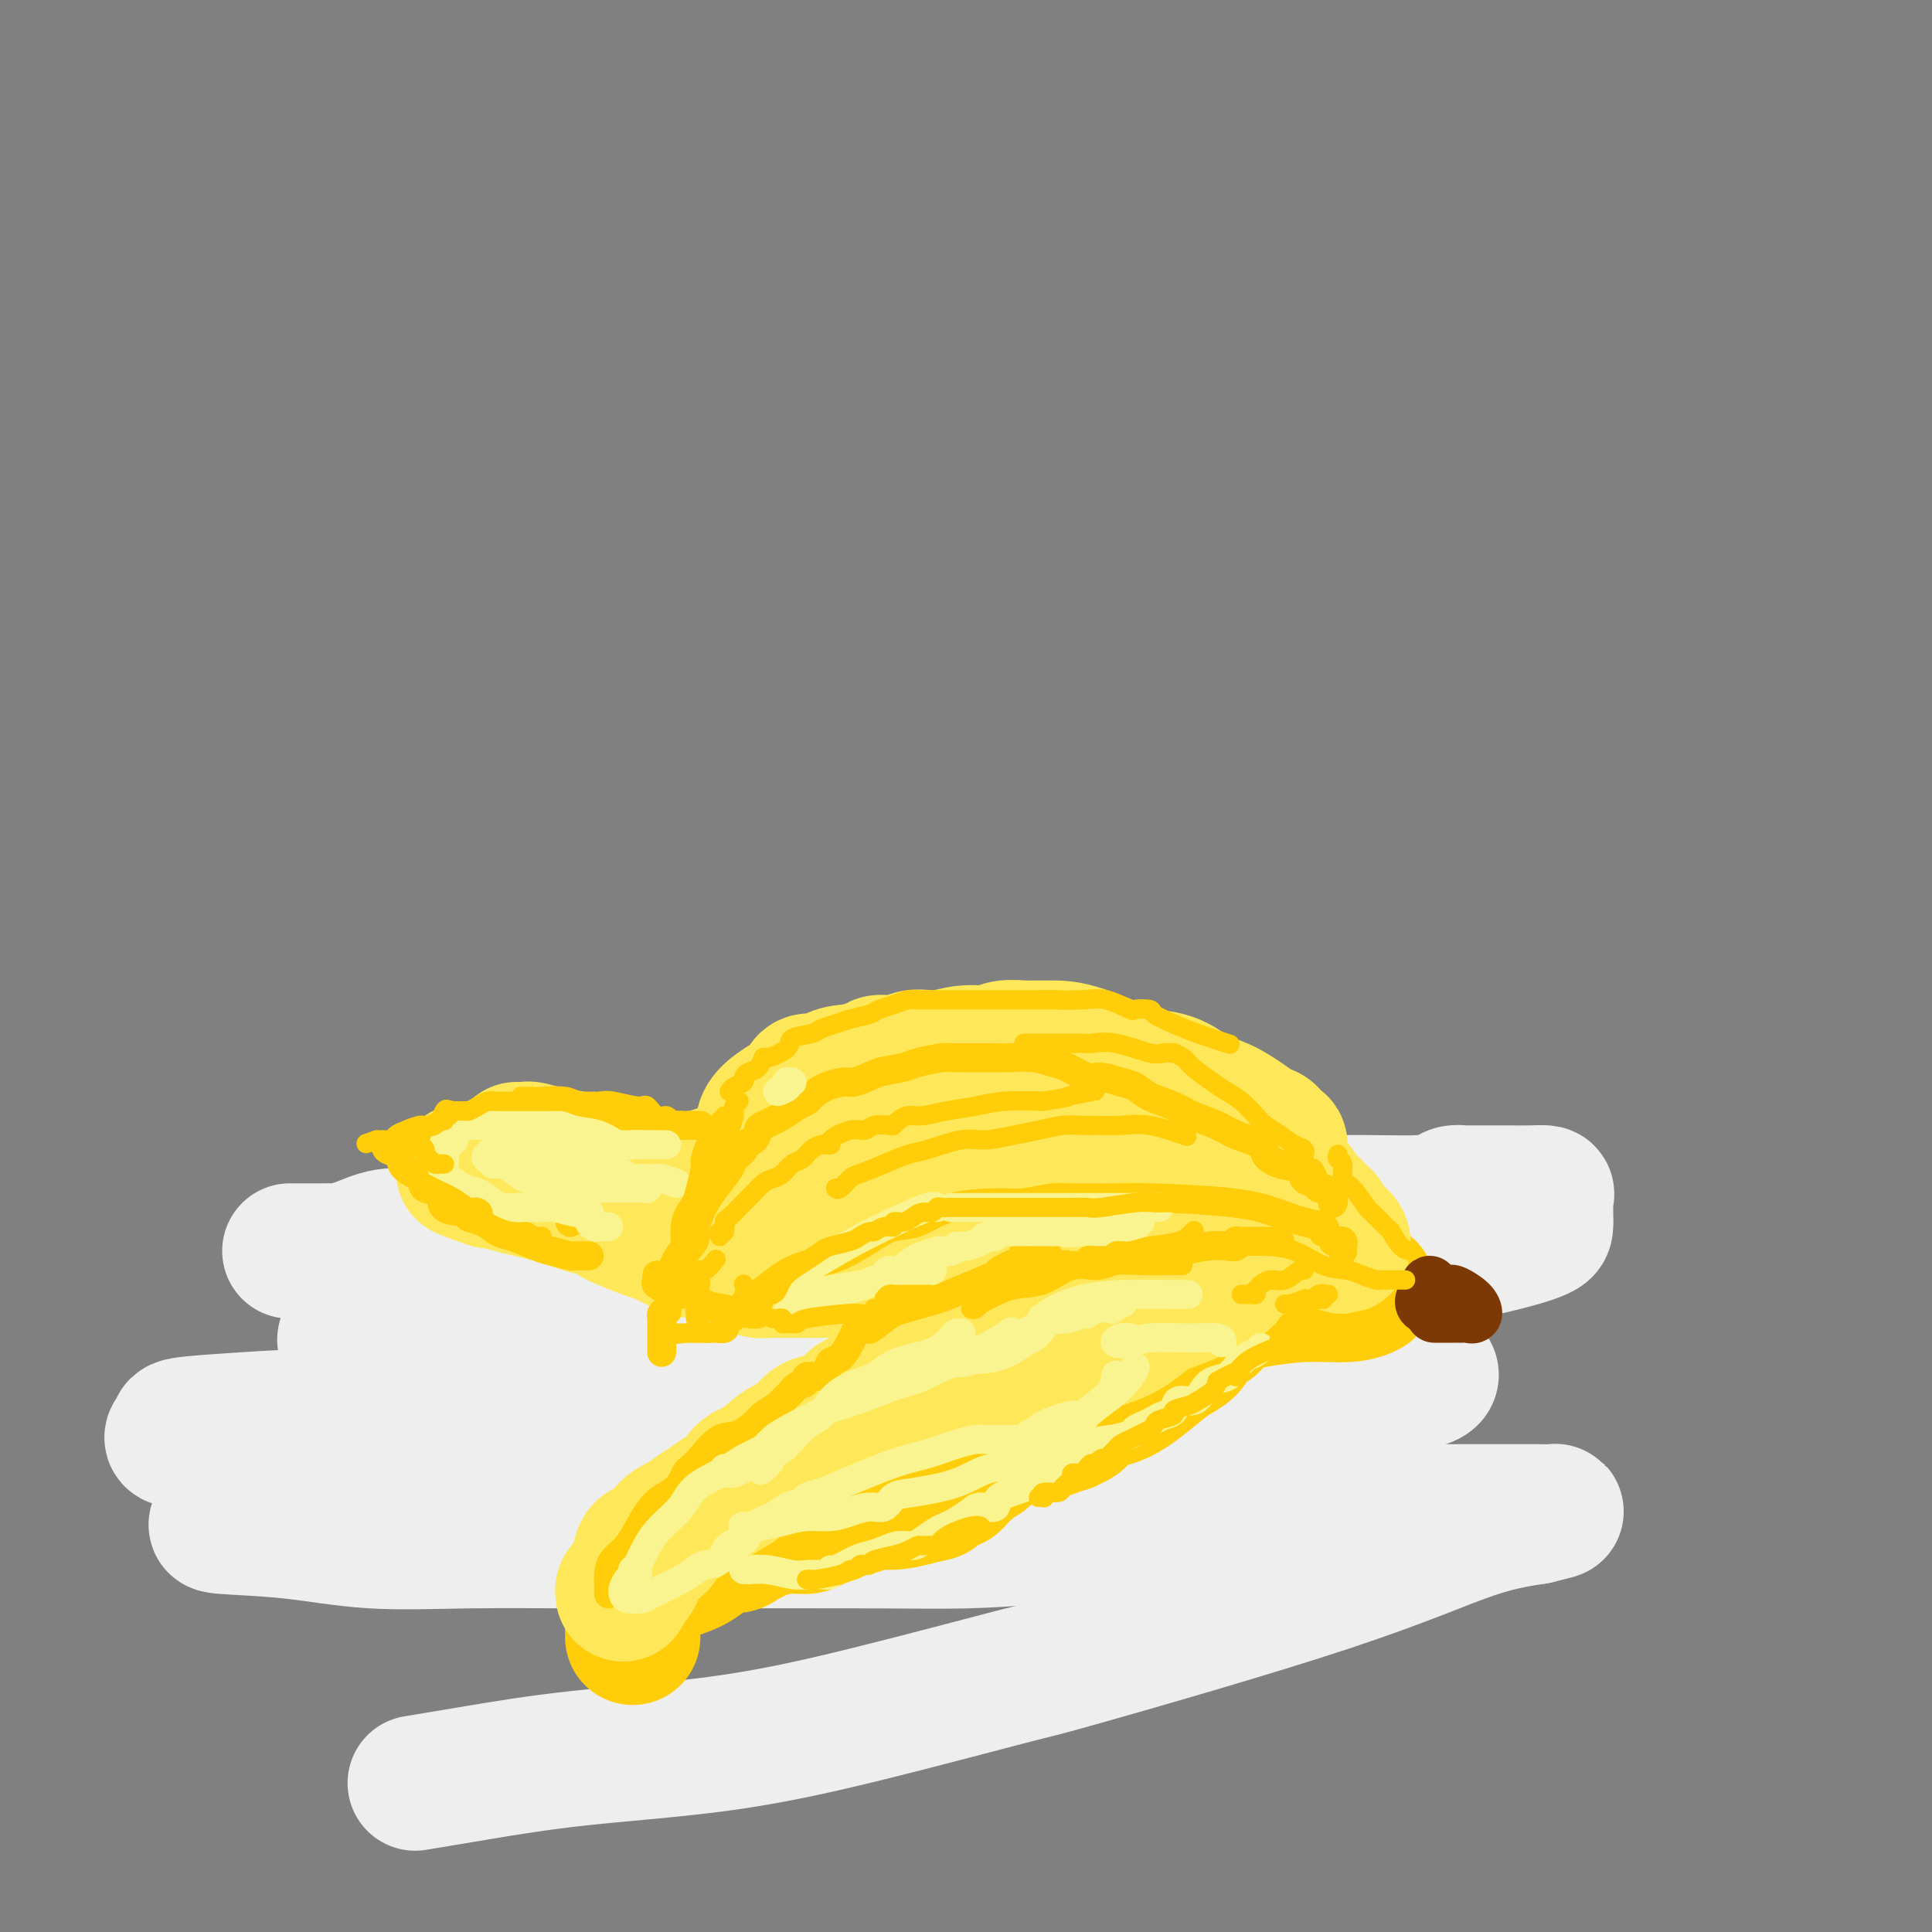 <svg viewBox='0 0 400 400' version='1.1' xmlns='http://www.w3.org/2000/svg' xmlns:xlink='http://www.w3.org/1999/xlink'><rect x="0" y="0" width="400" height="400" fill="#808080" stroke="none"/><g fill='none' stroke='rgb(238,238,238)' stroke-width='28' stroke-linecap='round' stroke-linejoin='round'><path d='M60,259c0.015,0.000 0.029,0.001 1,0c0.971,-0.001 2.898,-0.002 4,0c1.102,0.002 1.381,0.007 2,0c0.619,-0.007 1.580,-0.026 2,0c0.420,0.026 0.300,0.098 1,0c0.700,-0.098 2.222,-0.365 4,-1c1.778,-0.635 3.813,-1.638 6,-2c2.187,-0.362 4.526,-0.083 11,-1c6.474,-0.917 17.083,-3.030 25,-4c7.917,-0.970 13.143,-0.796 20,-1c6.857,-0.204 15.345,-0.787 26,-1c10.655,-0.213 23.475,-0.056 36,0c12.525,0.056 24.753,0.012 35,0c10.247,-0.012 18.513,0.007 27,0c8.487,-0.007 17.195,-0.040 23,0c5.805,0.040 8.706,0.154 11,0c2.294,-0.154 3.982,-0.577 5,-1c1.018,-0.423 1.367,-0.845 2,-1c0.633,-0.155 1.550,-0.042 2,0c0.450,0.042 0.432,0.013 2,0c1.568,-0.013 4.721,-0.011 7,0c2.279,0.011 3.682,0.030 5,0c1.318,-0.030 2.549,-0.107 3,0c0.451,0.107 0.121,0.400 0,1c-0.121,0.600 -0.033,1.508 0,2c0.033,0.492 0.009,0.569 0,1c-0.009,0.431 -0.005,1.215 0,2'/><path d='M320,253c0.006,1.280 0.020,1.482 -1,2c-1.020,0.518 -3.073,1.354 -10,3c-6.927,1.646 -18.729,4.101 -29,5c-10.271,0.899 -19.012,0.241 -30,0c-10.988,-0.241 -24.225,-0.063 -36,0c-11.775,0.063 -22.090,0.013 -31,0c-8.910,-0.013 -16.417,0.010 -23,0c-6.583,-0.010 -12.243,-0.054 -16,0c-3.757,0.054 -5.613,0.204 -8,1c-2.387,0.796 -5.306,2.238 -8,3c-2.694,0.762 -5.165,0.846 -8,1c-2.835,0.154 -6.036,0.380 -9,1c-2.964,0.620 -5.690,1.634 -10,2c-4.310,0.366 -10.202,0.084 -14,1c-3.798,0.916 -5.501,3.030 -8,4c-2.499,0.970 -5.796,0.796 -7,1c-1.204,0.204 -0.317,0.787 0,1c0.317,0.213 0.065,0.057 1,0c0.935,-0.057 3.057,-0.016 7,0c3.943,0.016 9.706,0.006 15,0c5.294,-0.006 10.120,-0.009 17,0c6.880,0.009 15.815,0.031 24,0c8.185,-0.031 15.619,-0.113 23,0c7.381,0.113 14.707,0.421 23,0c8.293,-0.421 17.551,-1.571 25,-2c7.449,-0.429 13.087,-0.137 23,0c9.913,0.137 24.100,0.119 33,0c8.900,-0.119 12.511,-0.340 16,0c3.489,0.340 6.854,1.240 9,2c2.146,0.760 3.073,1.380 4,2'/><path d='M292,280c2.267,0.588 1.435,0.058 1,0c-0.435,-0.058 -0.474,0.355 0,1c0.474,0.645 1.459,1.522 2,2c0.541,0.478 0.638,0.556 1,1c0.362,0.444 0.989,1.254 -2,2c-2.989,0.746 -9.595,1.429 -14,2c-4.405,0.571 -6.608,1.032 -24,2c-17.392,0.968 -49.972,2.444 -75,3c-25.028,0.556 -42.506,0.190 -60,0c-17.494,-0.190 -35.006,-0.206 -47,0c-11.994,0.206 -18.470,0.633 -24,1c-5.530,0.367 -10.113,0.673 -12,1c-1.887,0.327 -1.078,0.676 -1,1c0.078,0.324 -0.576,0.623 -1,1c-0.424,0.377 -0.619,0.833 0,1c0.619,0.167 2.053,0.045 4,0c1.947,-0.045 4.409,-0.012 12,0c7.591,0.012 20.311,0.002 31,0c10.689,-0.002 19.345,0.004 29,0c9.655,-0.004 20.308,-0.018 29,0c8.692,0.018 15.422,0.067 22,0c6.578,-0.067 13.003,-0.249 20,0c6.997,0.249 14.565,0.929 20,2c5.435,1.071 8.735,2.535 13,3c4.265,0.465 9.494,-0.067 13,0c3.506,0.067 5.287,0.733 6,1c0.713,0.267 0.356,0.133 0,0'/><path d='M134,304c-4.586,-0.067 -9.173,-0.134 -20,1c-10.827,1.134 -27.895,3.468 -40,5c-12.105,1.532 -19.248,2.260 -23,3c-3.752,0.740 -4.112,1.491 -5,2c-0.888,0.509 -2.302,0.778 0,1c2.302,0.222 8.320,0.399 14,1c5.680,0.601 11.020,1.625 17,2c5.980,0.375 12.598,0.101 20,0c7.402,-0.101 15.587,-0.029 23,0c7.413,0.029 14.052,0.016 25,0c10.948,-0.016 26.203,-0.035 36,0c9.797,0.035 14.136,0.125 19,0c4.864,-0.125 10.254,-0.464 15,-1c4.746,-0.536 8.848,-1.268 13,-2c4.152,-0.732 8.354,-1.464 13,-2c4.646,-0.536 9.737,-0.876 15,-1c5.263,-0.124 10.699,-0.033 17,0c6.301,0.033 13.466,0.009 19,0c5.534,-0.009 9.436,-0.002 13,0c3.564,0.002 6.790,-0.000 9,0c2.210,0.000 3.404,0.003 4,0c0.596,-0.003 0.593,-0.011 1,0c0.407,0.011 1.225,0.041 2,0c0.775,-0.041 1.507,-0.155 1,0c-0.507,0.155 -2.254,0.577 -4,1'/><path d='M318,314c-2.364,0.401 -6.776,0.903 -13,3c-6.224,2.097 -14.262,5.790 -30,11c-15.738,5.210 -39.175,11.937 -50,15c-10.825,3.063 -9.036,2.462 -15,4c-5.964,1.538 -19.680,5.214 -31,8c-11.320,2.786 -20.243,4.680 -30,6c-9.757,1.320 -20.347,2.065 -29,3c-8.653,0.935 -15.368,2.059 -21,3c-5.632,0.941 -10.181,1.697 -12,2c-1.819,0.303 -0.910,0.151 0,0'/></g>
<g fill='none' stroke='rgb(255,205,10)' stroke-width='28' stroke-linecap='round' stroke-linejoin='round'><path d='M131,339c0.002,-0.430 0.004,-0.859 0,-1c-0.004,-0.141 -0.015,0.008 0,0c0.015,-0.008 0.056,-0.173 0,-1c-0.056,-0.827 -0.208,-2.317 0,-3c0.208,-0.683 0.778,-0.560 1,-1c0.222,-0.440 0.097,-1.442 0,-2c-0.097,-0.558 -0.166,-0.670 0,-1c0.166,-0.330 0.569,-0.876 1,-1c0.431,-0.124 0.891,0.174 1,0c0.109,-0.174 -0.134,-0.820 0,-1c0.134,-0.180 0.647,0.105 1,0c0.353,-0.105 0.548,-0.600 1,-1c0.452,-0.400 1.160,-0.705 2,-1c0.840,-0.295 1.810,-0.579 3,-1c1.190,-0.421 2.599,-0.977 4,-2c1.401,-1.023 2.796,-2.511 4,-3c1.204,-0.489 2.219,0.023 3,0c0.781,-0.023 1.330,-0.580 2,-1c0.670,-0.420 1.463,-0.704 2,-1c0.537,-0.296 0.819,-0.604 2,-1c1.181,-0.396 3.261,-0.879 5,-1c1.739,-0.121 3.138,0.121 4,0c0.862,-0.121 1.189,-0.606 2,-1c0.811,-0.394 2.106,-0.698 3,-1c0.894,-0.302 1.385,-0.602 2,-1c0.615,-0.398 1.353,-0.894 2,-1c0.647,-0.106 1.204,0.178 2,0c0.796,-0.178 1.830,-0.817 3,-1c1.170,-0.183 2.477,0.091 4,0c1.523,-0.091 3.261,-0.545 5,-1'/><path d='M190,310c6.929,-1.649 3.751,-0.771 3,-1c-0.751,-0.229 0.926,-1.563 2,-2c1.074,-0.437 1.546,0.024 2,0c0.454,-0.024 0.890,-0.531 1,-1c0.110,-0.469 -0.104,-0.898 0,-1c0.104,-0.102 0.528,0.125 1,0c0.472,-0.125 0.993,-0.600 1,-1c0.007,-0.400 -0.499,-0.724 0,-1c0.499,-0.276 2.003,-0.504 3,-1c0.997,-0.496 1.486,-1.261 2,-2c0.514,-0.739 1.051,-1.452 2,-2c0.949,-0.548 2.309,-0.931 3,-1c0.691,-0.069 0.713,0.178 1,0c0.287,-0.178 0.837,-0.780 1,-1c0.163,-0.220 -0.062,-0.059 0,0c0.062,0.059 0.412,0.016 1,0c0.588,-0.016 1.415,-0.004 2,0c0.585,0.004 0.927,0.001 1,0c0.073,-0.001 -0.125,-0.000 0,0c0.125,0.000 0.572,0.000 1,0c0.428,-0.000 0.837,-0.000 1,0c0.163,0.000 0.082,0.000 0,0'/><path d='M221,295c-0.171,-0.507 -0.342,-1.014 0,-1c0.342,0.014 1.196,0.548 2,0c0.804,-0.548 1.557,-2.177 3,-3c1.443,-0.823 3.576,-0.839 6,-2c2.424,-1.161 5.138,-3.467 7,-5c1.862,-1.533 2.870,-2.294 4,-3c1.130,-0.706 2.382,-1.359 3,-2c0.618,-0.641 0.603,-1.271 1,-2c0.397,-0.729 1.207,-1.557 2,-2c0.793,-0.443 1.569,-0.500 2,-1c0.431,-0.500 0.516,-1.445 1,-2c0.484,-0.555 1.368,-0.722 2,-1c0.632,-0.278 1.014,-0.667 2,-1c0.986,-0.333 2.576,-0.611 5,-1c2.424,-0.389 5.681,-0.888 9,-1c3.319,-0.112 6.701,0.162 9,0c2.299,-0.162 3.514,-0.761 4,-1c0.486,-0.239 0.243,-0.120 0,0'/><path d='M275,265c-0.158,-0.309 -0.317,-0.619 -1,-1c-0.683,-0.381 -1.891,-0.834 -3,-1c-1.109,-0.166 -2.118,-0.044 -3,0c-0.882,0.044 -1.637,0.012 -3,0c-1.363,-0.012 -3.335,-0.003 -4,0c-0.665,0.003 -0.024,0.001 0,0c0.024,-0.001 -0.570,-0.000 -1,0c-0.430,0.000 -0.695,0.000 -1,0c-0.305,-0.000 -0.649,-0.000 -1,0c-0.351,0.000 -0.710,0.000 -1,0c-0.290,-0.000 -0.512,-0.000 -1,0c-0.488,0.000 -1.244,0.000 -2,0c-0.756,-0.000 -1.513,-0.000 -2,0c-0.487,0.000 -0.705,0.000 -1,0c-0.295,-0.000 -0.667,-0.000 -1,0c-0.333,0.000 -0.628,0.000 -1,0c-0.372,-0.000 -0.821,-0.000 -1,0c-0.179,0.000 -0.090,0.000 0,0'/></g>
<g fill='none' stroke='rgb(254,232,89)' stroke-width='28' stroke-linecap='round' stroke-linejoin='round'><path d='M129,330c-0.055,-0.369 -0.110,-0.737 0,-1c0.110,-0.263 0.385,-0.420 1,-1c0.615,-0.580 1.571,-1.583 2,-3c0.429,-1.417 0.330,-3.247 1,-4c0.670,-0.753 2.108,-0.428 3,-1c0.892,-0.572 1.238,-2.040 2,-3c0.762,-0.960 1.939,-1.412 3,-2c1.061,-0.588 2.007,-1.312 3,-2c0.993,-0.688 2.032,-1.340 3,-2c0.968,-0.660 1.864,-1.326 3,-2c1.136,-0.674 2.513,-1.354 3,-2c0.487,-0.646 0.084,-1.256 1,-2c0.916,-0.744 3.149,-1.621 4,-2c0.851,-0.379 0.318,-0.259 1,-1c0.682,-0.741 2.577,-2.344 4,-3c1.423,-0.656 2.374,-0.364 3,-1c0.626,-0.636 0.928,-2.199 2,-3c1.072,-0.801 2.915,-0.841 4,-1c1.085,-0.159 1.413,-0.438 2,-1c0.587,-0.562 1.433,-1.407 2,-2c0.567,-0.593 0.854,-0.932 1,-1c0.146,-0.068 0.152,0.137 1,0c0.848,-0.137 2.539,-0.617 4,-1c1.461,-0.383 2.690,-0.670 4,-1c1.310,-0.330 2.699,-0.704 4,-1c1.301,-0.296 2.515,-0.513 4,-1c1.485,-0.487 3.243,-1.243 5,-2'/><path d='M199,284c5.638,-1.597 4.234,-0.088 4,0c-0.234,0.088 0.704,-1.244 2,-2c1.296,-0.756 2.951,-0.937 4,-1c1.049,-0.063 1.491,-0.007 2,0c0.509,0.007 1.084,-0.036 2,0c0.916,0.036 2.174,0.150 3,0c0.826,-0.150 1.221,-0.564 2,-1c0.779,-0.436 1.944,-0.892 3,-1c1.056,-0.108 2.004,0.133 3,0c0.996,-0.133 2.040,-0.641 3,-1c0.960,-0.359 1.836,-0.570 3,-1c1.164,-0.430 2.618,-1.079 4,-2c1.382,-0.921 2.694,-2.114 4,-3c1.306,-0.886 2.608,-1.464 4,-2c1.392,-0.536 2.875,-1.029 5,-2c2.125,-0.971 4.893,-2.420 6,-3c1.107,-0.580 0.554,-0.290 0,0'/><path d='M261,259c-0.336,-0.002 -0.673,-0.004 -1,0c-0.327,0.004 -0.645,0.015 -1,0c-0.355,-0.015 -0.748,-0.057 -1,0c-0.252,0.057 -0.364,0.211 -1,0c-0.636,-0.211 -1.795,-0.789 -3,-1c-1.205,-0.211 -2.454,-0.056 -5,0c-2.546,0.056 -6.388,0.014 -8,0c-1.612,-0.014 -0.995,0.000 -1,0c-0.005,-0.000 -0.632,-0.014 -1,0c-0.368,0.014 -0.476,0.056 -1,0c-0.524,-0.056 -1.463,-0.211 -2,0c-0.537,0.211 -0.672,0.789 -1,1c-0.328,0.211 -0.847,0.057 -1,1c-0.153,0.943 0.062,2.985 0,4c-0.062,1.015 -0.401,1.004 0,1c0.401,-0.004 1.543,-0.001 2,0c0.457,0.001 0.228,0.001 0,0'/><path d='M234,257c0.000,0.000 0.100,0.100 0.1,0.1'/><path d='M246,255c-0.334,0.000 -0.669,0.000 -1,0c-0.331,-0.000 -0.659,-0.000 -1,0c-0.341,0.000 -0.694,0.000 -1,0c-0.306,-0.000 -0.564,-0.000 -1,0c-0.436,0.000 -1.048,0.000 -2,0c-0.952,-0.000 -2.243,-0.001 -4,0c-1.757,0.001 -3.979,0.004 -5,0c-1.021,-0.004 -0.839,-0.016 -1,0c-0.161,0.016 -0.663,0.061 -1,0c-0.337,-0.061 -0.507,-0.226 -1,0c-0.493,0.226 -1.308,0.845 -2,1c-0.692,0.155 -1.260,-0.155 -2,0c-0.740,0.155 -1.651,0.773 -3,1c-1.349,0.227 -3.135,0.061 -4,0c-0.865,-0.061 -0.807,-0.018 -1,0c-0.193,0.018 -0.636,0.012 -1,0c-0.364,-0.012 -0.649,-0.031 -1,0c-0.351,0.031 -0.767,0.112 -1,0c-0.233,-0.112 -0.283,-0.418 -2,0c-1.717,0.418 -5.099,1.561 -7,2c-1.901,0.439 -2.319,0.173 -3,0c-0.681,-0.173 -1.626,-0.252 -3,0c-1.374,0.252 -3.178,0.837 -4,1c-0.822,0.163 -0.664,-0.096 -1,0c-0.336,0.096 -1.168,0.548 -2,1'/><path d='M191,261c-8.522,0.863 -2.328,0.021 -1,0c1.328,-0.021 -2.211,0.779 -4,1c-1.789,0.221 -1.828,-0.137 -3,0c-1.172,0.137 -3.478,0.769 -5,1c-1.522,0.231 -2.259,0.062 -3,0c-0.741,-0.062 -1.486,-0.017 -2,0c-0.514,0.017 -0.798,0.005 -1,0c-0.202,-0.005 -0.323,-0.001 -1,0c-0.677,0.001 -1.910,0.001 -3,0c-1.090,-0.001 -2.037,-0.003 -3,0c-0.963,0.003 -1.942,0.012 -3,0c-1.058,-0.012 -2.193,-0.044 -3,0c-0.807,0.044 -1.285,0.166 -2,0c-0.715,-0.166 -1.668,-0.618 -3,-1c-1.332,-0.382 -3.044,-0.693 -4,-1c-0.956,-0.307 -1.155,-0.611 -2,-1c-0.845,-0.389 -2.334,-0.863 -3,-1c-0.666,-0.137 -0.507,0.062 -1,0c-0.493,-0.062 -1.638,-0.384 -3,-1c-1.362,-0.616 -2.941,-1.527 -4,-2c-1.059,-0.473 -1.597,-0.509 -3,-1c-1.403,-0.491 -3.672,-1.436 -5,-2c-1.328,-0.564 -1.717,-0.745 -2,-1c-0.283,-0.255 -0.461,-0.582 -1,-1c-0.539,-0.418 -1.440,-0.927 -2,-1c-0.560,-0.073 -0.779,0.290 -2,0c-1.221,-0.290 -3.444,-1.232 -6,-2c-2.556,-0.768 -5.445,-1.362 -8,-2c-2.555,-0.638 -4.778,-1.319 -7,-2'/><path d='M101,244c-9.244,-2.956 -3.356,-0.844 -1,0c2.356,0.844 1.178,0.422 0,0'/><path d='M107,238c0.315,-0.007 0.631,-0.014 1,0c0.369,0.014 0.792,0.049 1,0c0.208,-0.049 0.202,-0.183 1,0c0.798,0.183 2.402,0.684 4,1c1.598,0.316 3.191,0.449 5,1c1.809,0.551 3.836,1.521 6,2c2.164,0.479 4.467,0.468 6,1c1.533,0.532 2.297,1.608 3,2c0.703,0.392 1.344,0.101 2,0c0.656,-0.101 1.328,-0.013 2,0c0.672,0.013 1.345,-0.048 2,0c0.655,0.048 1.292,0.205 2,0c0.708,-0.205 1.486,-0.773 2,-1c0.514,-0.227 0.764,-0.113 1,0c0.236,0.113 0.457,0.227 1,0c0.543,-0.227 1.408,-0.793 2,-1c0.592,-0.207 0.910,-0.056 2,0c1.090,0.056 2.951,0.015 4,0c1.049,-0.015 1.286,-0.005 2,0c0.714,0.005 1.904,0.004 3,0c1.096,-0.004 2.098,-0.011 3,0c0.902,0.011 1.704,0.042 3,0c1.296,-0.042 3.084,-0.155 5,0c1.916,0.155 3.958,0.577 6,1'/><path d='M176,244c7.315,0.013 4.604,0.545 4,1c-0.604,0.455 0.900,0.834 2,1c1.100,0.166 1.797,0.118 3,0c1.203,-0.118 2.911,-0.305 5,0c2.089,0.305 4.557,1.101 8,2c3.443,0.899 7.861,1.901 12,3c4.139,1.099 7.999,2.296 11,3c3.001,0.704 5.143,0.915 6,1c0.857,0.085 0.428,0.042 0,0'/><path d='M252,254c0.001,-0.219 0.002,-0.439 0,-1c-0.002,-0.561 -0.008,-1.464 0,-2c0.008,-0.536 0.029,-0.706 0,-1c-0.029,-0.294 -0.106,-0.711 0,-1c0.106,-0.289 0.397,-0.449 0,-1c-0.397,-0.551 -1.482,-1.495 -2,-2c-0.518,-0.505 -0.471,-0.573 -1,-1c-0.529,-0.427 -1.636,-1.214 -2,-2c-0.364,-0.786 0.013,-1.570 0,-2c-0.013,-0.430 -0.416,-0.504 -1,-1c-0.584,-0.496 -1.348,-1.414 -2,-2c-0.652,-0.586 -1.190,-0.841 -2,-1c-0.810,-0.159 -1.892,-0.224 -3,-1c-1.108,-0.776 -2.244,-2.263 -3,-3c-0.756,-0.737 -1.134,-0.722 -2,-1c-0.866,-0.278 -2.222,-0.848 -3,-1c-0.778,-0.152 -0.979,0.113 -1,0c-0.021,-0.113 0.137,-0.604 0,-1c-0.137,-0.396 -0.568,-0.698 -1,-1'/><path d='M229,229c-3.025,-1.972 -2.089,-1.403 -2,-1c0.089,0.403 -0.671,0.641 -2,0c-1.329,-0.641 -3.229,-2.162 -4,-3c-0.771,-0.838 -0.413,-0.995 -1,-1c-0.587,-0.005 -2.118,0.142 -3,0c-0.882,-0.142 -1.116,-0.574 -2,-1c-0.884,-0.426 -2.417,-0.846 -4,-1c-1.583,-0.154 -3.214,-0.041 -5,0c-1.786,0.041 -3.725,0.011 -6,0c-2.275,-0.011 -4.886,-0.003 -7,0c-2.114,0.003 -3.733,0.001 -5,0c-1.267,-0.001 -2.184,-0.001 -3,0c-0.816,0.001 -1.532,0.003 -2,0c-0.468,-0.003 -0.688,-0.011 -1,0c-0.312,0.011 -0.716,0.042 -2,0c-1.284,-0.042 -3.447,-0.156 -5,0c-1.553,0.156 -2.495,0.584 -3,1c-0.505,0.416 -0.574,0.820 -1,1c-0.426,0.180 -1.210,0.134 -2,0c-0.790,-0.134 -1.585,-0.357 -2,0c-0.415,0.357 -0.451,1.295 -1,2c-0.549,0.705 -1.611,1.175 -3,2c-1.389,0.825 -3.104,2.003 -4,3c-0.896,0.997 -0.972,1.814 -1,2c-0.028,0.186 -0.008,-0.258 0,0c0.008,0.258 0.002,1.216 0,2c-0.002,0.784 -0.001,1.392 0,2'/><path d='M158,237c-0.547,1.898 -1.414,3.644 -2,5c-0.586,1.356 -0.890,2.323 -1,3c-0.110,0.677 -0.026,1.063 0,1c0.026,-0.063 -0.007,-0.577 0,-1c0.007,-0.423 0.055,-0.757 0,-1c-0.055,-0.243 -0.213,-0.396 0,-1c0.213,-0.604 0.796,-1.660 1,-2c0.204,-0.340 0.031,0.035 0,0c-0.031,-0.035 0.082,-0.479 0,-1c-0.082,-0.521 -0.360,-1.119 0,-2c0.360,-0.881 1.356,-2.046 2,-3c0.644,-0.954 0.934,-1.698 1,-2c0.066,-0.302 -0.093,-0.164 0,0c0.093,0.164 0.439,0.353 1,0c0.561,-0.353 1.336,-1.249 2,-2c0.664,-0.751 1.217,-1.356 2,-2c0.783,-0.644 1.795,-1.327 3,-2c1.205,-0.673 2.602,-1.337 4,-2'/><path d='M171,225c2.204,-1.803 1.214,-1.310 1,-1c-0.214,0.310 0.348,0.438 1,0c0.652,-0.438 1.395,-1.442 3,-2c1.605,-0.558 4.071,-0.672 5,-1c0.929,-0.328 0.319,-0.871 1,-1c0.681,-0.129 2.652,0.158 4,0c1.348,-0.158 2.073,-0.759 3,-1c0.927,-0.241 2.056,-0.121 3,0c0.944,0.121 1.703,0.243 3,0c1.297,-0.243 3.131,-0.850 5,-1c1.869,-0.150 3.774,0.156 5,0c1.226,-0.156 1.772,-0.774 3,-1c1.228,-0.226 3.137,-0.061 4,0c0.863,0.061 0.679,0.016 1,0c0.321,-0.016 1.147,-0.005 2,0c0.853,0.005 1.732,0.002 3,0c1.268,-0.002 2.925,-0.005 6,1c3.075,1.005 7.567,3.017 10,4c2.433,0.983 2.808,0.938 4,1c1.192,0.062 3.201,0.230 5,1c1.799,0.770 3.389,2.141 5,3c1.611,0.859 3.243,1.205 5,2c1.757,0.795 3.638,2.038 5,3c1.362,0.962 2.206,1.644 3,2c0.794,0.356 1.538,0.387 2,1c0.462,0.613 0.642,1.810 1,2c0.358,0.190 0.894,-0.626 1,0c0.106,0.626 -0.219,2.694 0,4c0.219,1.306 0.982,1.852 2,3c1.018,1.148 2.291,2.900 3,4c0.709,1.100 0.855,1.550 1,2'/><path d='M271,250c1.806,2.428 1.320,0.497 1,0c-0.320,-0.497 -0.474,0.440 0,1c0.474,0.560 1.576,0.743 2,1c0.424,0.257 0.170,0.590 0,1c-0.170,0.410 -0.257,0.899 0,1c0.257,0.101 0.856,-0.184 1,0c0.144,0.184 -0.168,0.837 0,1c0.168,0.163 0.816,-0.163 1,0c0.184,0.163 -0.094,0.814 0,1c0.094,0.186 0.561,-0.094 1,0c0.439,0.094 0.850,0.561 1,1c0.150,0.439 0.040,0.849 0,1c-0.040,0.151 -0.012,0.043 0,0c0.012,-0.043 0.006,-0.022 0,0'/></g>
<g fill='none' stroke='rgb(255,205,10)' stroke-width='6' stroke-linecap='round' stroke-linejoin='round'><path d='M137,280c0.002,-1.631 0.003,-3.261 0,-4c-0.003,-0.739 -0.012,-0.586 0,-1c0.012,-0.414 0.044,-1.395 0,-2c-0.044,-0.605 -0.165,-0.833 0,-1c0.165,-0.167 0.617,-0.274 1,-1c0.383,-0.726 0.698,-2.071 1,-3c0.302,-0.929 0.593,-1.442 1,-2c0.407,-0.558 0.931,-1.159 1,-2c0.069,-0.841 -0.318,-1.920 0,-3c0.318,-1.080 1.342,-2.162 2,-3c0.658,-0.838 0.952,-1.434 1,-2c0.048,-0.566 -0.148,-1.104 0,-2c0.148,-0.896 0.640,-2.151 1,-3c0.360,-0.849 0.588,-1.292 1,-2c0.412,-0.708 1.009,-1.682 2,-3c0.991,-1.318 2.377,-2.982 3,-4c0.623,-1.018 0.482,-1.390 1,-2c0.518,-0.610 1.694,-1.458 2,-2c0.306,-0.542 -0.259,-0.778 0,-1c0.259,-0.222 1.343,-0.430 2,-1c0.657,-0.570 0.887,-1.501 1,-2c0.113,-0.499 0.109,-0.567 1,-1c0.891,-0.433 2.677,-1.233 4,-2c1.323,-0.767 2.183,-1.502 3,-2c0.817,-0.498 1.592,-0.759 2,-1c0.408,-0.241 0.449,-0.462 1,-1c0.551,-0.538 1.612,-1.392 3,-2c1.388,-0.608 3.105,-0.972 4,-1c0.895,-0.028 0.970,0.278 2,0c1.030,-0.278 3.015,-1.139 5,-2'/><path d='M182,222c2.725,-0.646 4.039,-0.762 5,-1c0.961,-0.238 1.570,-0.600 3,-1c1.430,-0.400 3.679,-0.839 5,-1c1.321,-0.161 1.712,-0.043 2,0c0.288,0.043 0.473,0.012 1,0c0.527,-0.012 1.396,-0.004 2,0c0.604,0.004 0.941,0.004 2,0c1.059,-0.004 2.838,-0.014 4,0c1.162,0.014 1.708,0.050 3,0c1.292,-0.050 3.331,-0.186 5,0c1.669,0.186 2.967,0.694 4,1c1.033,0.306 1.799,0.410 3,1c1.201,0.590 2.837,1.667 4,2c1.163,0.333 1.855,-0.076 3,0c1.145,0.076 2.745,0.639 4,1c1.255,0.361 2.167,0.519 3,1c0.833,0.481 1.589,1.283 3,2c1.411,0.717 3.479,1.347 5,2c1.521,0.653 2.497,1.329 4,2c1.503,0.671 3.535,1.335 5,2c1.465,0.665 2.365,1.329 4,2c1.635,0.671 4.005,1.349 5,2c0.995,0.651 0.613,1.273 1,2c0.387,0.727 1.542,1.557 3,2c1.458,0.443 3.217,0.497 4,1c0.783,0.503 0.588,1.455 1,2c0.412,0.545 1.430,0.682 2,1c0.570,0.318 0.692,0.816 1,1c0.308,0.184 0.802,0.052 1,0c0.198,-0.052 0.099,-0.026 0,0'/><path d='M274,246c2.467,2.067 2.133,2.733 2,3c-0.133,0.267 -0.067,0.133 0,0'/><path d='M150,275c-0.007,-0.174 -0.013,-0.347 0,-1c0.013,-0.653 0.047,-1.785 0,-2c-0.047,-0.215 -0.173,0.487 1,0c1.173,-0.487 3.647,-2.164 6,-4c2.353,-1.836 4.585,-3.830 7,-5c2.415,-1.170 5.011,-1.516 7,-2c1.989,-0.484 3.369,-1.107 5,-2c1.631,-0.893 3.511,-2.058 5,-3c1.489,-0.942 2.587,-1.663 4,-2c1.413,-0.337 3.140,-0.290 5,-1c1.860,-0.710 3.851,-2.176 7,-3c3.149,-0.824 7.454,-1.005 10,-1c2.546,0.005 3.334,0.198 5,0c1.666,-0.198 4.212,-0.785 6,-1c1.788,-0.215 2.819,-0.057 3,0c0.181,0.057 -0.489,0.015 0,0c0.489,-0.015 2.138,-0.002 3,0c0.862,0.002 0.939,-0.008 2,0c1.061,0.008 3.108,0.033 5,0c1.892,-0.033 3.628,-0.125 8,0c4.372,0.125 11.378,0.468 16,1c4.622,0.532 6.860,1.253 9,2c2.140,0.747 4.182,1.520 6,2c1.818,0.480 3.413,0.668 4,1c0.587,0.332 0.168,0.809 0,1c-0.168,0.191 -0.084,0.095 0,0'/><path d='M145,233c-0.063,0.000 -0.125,0.000 -1,0c-0.875,-0.000 -2.562,-0.000 -3,0c-0.438,0.000 0.373,0.000 0,0c-0.373,-0.000 -1.929,-0.000 -3,0c-1.071,0.000 -1.657,0.000 -2,0c-0.343,-0.000 -0.445,-0.000 -1,0c-0.555,0.000 -1.564,0.001 -2,0c-0.436,-0.001 -0.299,-0.004 -1,0c-0.701,0.004 -2.240,0.015 -3,0c-0.760,-0.015 -0.741,-0.057 -1,0c-0.259,0.057 -0.798,0.211 -1,0c-0.202,-0.211 -0.069,-0.789 0,-1c0.069,-0.211 0.074,-0.057 0,0c-0.074,0.057 -0.226,0.015 -1,0c-0.774,-0.015 -2.170,-0.004 -3,0c-0.830,0.004 -1.093,0.001 -2,0c-0.907,-0.001 -2.459,-0.000 -3,0c-0.541,0.000 -0.073,0.000 0,0c0.073,-0.000 -0.250,-0.000 -1,0c-0.750,0.000 -1.929,0.000 -3,0c-1.071,-0.000 -2.036,-0.000 -3,0'/><path d='M111,232c-5.785,-0.155 -3.249,-0.043 -3,0c0.249,0.043 -1.791,0.015 -3,0c-1.209,-0.015 -1.587,-0.019 -2,0c-0.413,0.019 -0.863,0.061 -2,0c-1.137,-0.061 -2.963,-0.224 -4,0c-1.037,0.224 -1.286,0.835 -2,1c-0.714,0.165 -1.893,-0.114 -3,0c-1.107,0.114 -2.142,0.623 -3,1c-0.858,0.377 -1.540,0.623 -2,1c-0.460,0.377 -0.698,0.886 -1,1c-0.302,0.114 -0.669,-0.165 -1,0c-0.331,0.165 -0.625,0.776 -1,1c-0.375,0.224 -0.832,0.060 -1,0c-0.168,-0.060 -0.048,-0.017 0,0c0.048,0.017 0.024,0.009 0,0'/><path d='M83,239c-0.024,0.241 -0.048,0.482 0,1c0.048,0.518 0.166,1.312 1,2c0.834,0.688 2.382,1.269 3,2c0.618,0.731 0.307,1.611 1,2c0.693,0.389 2.391,0.288 3,1c0.609,0.712 0.131,2.236 1,3c0.869,0.764 3.087,0.767 4,1c0.913,0.233 0.520,0.696 1,1c0.480,0.304 1.831,0.448 3,1c1.169,0.552 2.156,1.511 3,2c0.844,0.489 1.545,0.509 3,1c1.455,0.491 3.664,1.452 5,2c1.336,0.548 1.798,0.683 3,1c1.202,0.317 3.145,0.817 4,1c0.855,0.183 0.621,0.049 1,0c0.379,-0.049 1.371,-0.013 2,0c0.629,0.013 0.894,0.004 1,0c0.106,-0.004 0.053,-0.002 0,0'/><path d='M136,264c0.056,0.332 0.112,0.664 0,1c-0.112,0.336 -0.393,0.677 0,1c0.393,0.323 1.459,0.629 2,1c0.541,0.371 0.558,0.806 1,1c0.442,0.194 1.308,0.147 2,0c0.692,-0.147 1.208,-0.393 2,0c0.792,0.393 1.859,1.426 3,2c1.141,0.574 2.357,0.690 4,1c1.643,0.310 3.711,0.814 5,1c1.289,0.186 1.797,0.053 2,0c0.203,-0.053 0.102,-0.027 0,0'/><path d='M118,253c0.000,0.000 0.100,0.100 0.1,0.1'/><path d='M126,330c-0.003,-0.350 -0.006,-0.700 0,-1c0.006,-0.300 0.021,-0.551 0,-1c-0.021,-0.449 -0.078,-1.097 0,-2c0.078,-0.903 0.289,-2.062 1,-3c0.711,-0.938 1.920,-1.654 3,-3c1.080,-1.346 2.030,-3.320 3,-5c0.970,-1.680 1.961,-3.066 3,-4c1.039,-0.934 2.125,-1.417 3,-2c0.875,-0.583 1.539,-1.267 2,-2c0.461,-0.733 0.719,-1.514 1,-2c0.281,-0.486 0.584,-0.677 1,-1c0.416,-0.323 0.946,-0.778 2,-2c1.054,-1.222 2.633,-3.210 4,-4c1.367,-0.790 2.522,-0.382 4,-1c1.478,-0.618 3.279,-2.263 4,-3c0.721,-0.737 0.363,-0.565 1,-1c0.637,-0.435 2.270,-1.478 3,-2c0.730,-0.522 0.558,-0.522 1,-1c0.442,-0.478 1.497,-1.434 2,-2c0.503,-0.566 0.453,-0.742 1,-1c0.547,-0.258 1.690,-0.598 2,-1c0.310,-0.402 -0.212,-0.865 0,-1c0.212,-0.135 1.160,0.059 2,0c0.840,-0.059 1.573,-0.372 2,-1c0.427,-0.628 0.547,-1.570 1,-2c0.453,-0.430 1.237,-0.346 2,-1c0.763,-0.654 1.504,-2.044 2,-3c0.496,-0.956 0.748,-1.478 1,-2'/><path d='M177,276c6.878,-5.545 3.574,-1.907 3,-1c-0.574,0.907 1.582,-0.916 3,-2c1.418,-1.084 2.099,-1.427 4,-2c1.901,-0.573 5.020,-1.375 7,-2c1.980,-0.625 2.819,-1.071 5,-2c2.181,-0.929 5.705,-2.340 7,-3c1.295,-0.660 0.361,-0.569 1,-1c0.639,-0.431 2.851,-1.383 4,-2c1.149,-0.617 1.236,-0.897 1,-1c-0.236,-0.103 -0.795,-0.028 0,0c0.795,0.028 2.945,0.007 4,0c1.055,-0.007 1.016,-0.002 1,0c-0.016,0.002 -0.008,0.001 0,0'/><path d='M239,259c0.124,-0.030 0.247,-0.060 1,0c0.753,0.060 2.135,0.208 4,0c1.865,-0.208 4.212,-0.774 6,-1c1.788,-0.226 3.015,-0.113 4,0c0.985,0.113 1.726,0.226 2,0c0.274,-0.226 0.080,-0.793 0,-1c-0.080,-0.207 -0.046,-0.056 0,0c0.046,0.056 0.103,0.015 1,0c0.897,-0.015 2.632,-0.004 4,0c1.368,0.004 2.368,0.001 3,0c0.632,-0.001 0.895,-0.000 1,0c0.105,0.000 0.053,0.000 0,0'/><path d='M276,257c0.309,0.022 0.619,0.045 1,0c0.381,-0.045 0.834,-0.156 1,0c0.166,0.156 0.045,0.581 0,1c-0.045,0.419 -0.013,0.834 0,1c0.013,0.166 0.006,0.083 0,0'/></g>
<g fill='none' stroke='rgb(124,56,5)' stroke-width='12' stroke-linecap='round' stroke-linejoin='round'><path d='M296,266c0.008,0.342 0.015,0.684 0,1c-0.015,0.316 -0.053,0.607 0,1c0.053,0.393 0.196,0.890 0,1c-0.196,0.110 -0.733,-0.166 -1,0c-0.267,0.166 -0.264,0.776 0,1c0.264,0.224 0.790,0.064 1,0c0.210,-0.064 0.105,-0.032 0,0'/><path d='M297,268c0.205,-0.012 0.409,-0.024 1,0c0.591,0.024 1.567,0.083 2,0c0.433,-0.083 0.323,-0.310 1,0c0.677,0.310 2.140,1.155 3,2c0.860,0.845 1.116,1.691 1,2c-0.116,0.309 -0.604,0.083 -1,0c-0.396,-0.083 -0.701,-0.022 -1,0c-0.299,0.022 -0.591,0.006 -1,0c-0.409,-0.006 -0.937,-0.002 -1,0c-0.063,0.002 0.337,0.000 0,0c-0.337,-0.000 -1.410,-0.000 -2,0c-0.590,0.000 -0.697,0.000 -1,0c-0.303,-0.000 -0.801,-0.000 -1,0c-0.199,0.000 -0.100,0.000 0,0'/></g>
<g fill='none' stroke='rgb(249,244,144)' stroke-width='6' stroke-linecap='round' stroke-linejoin='round'><path d='M163,272c-0.091,-0.062 -0.182,-0.125 0,0c0.182,0.125 0.637,0.437 1,0c0.363,-0.437 0.633,-1.623 1,-2c0.367,-0.377 0.829,0.054 1,0c0.171,-0.054 0.049,-0.592 0,-1c-0.049,-0.408 -0.026,-0.684 1,-1c1.026,-0.316 3.053,-0.672 5,-1c1.947,-0.328 3.813,-0.627 6,-1c2.187,-0.373 4.694,-0.818 6,-1c1.306,-0.182 1.412,-0.100 2,0c0.588,0.100 1.658,0.219 2,0c0.342,-0.219 -0.046,-0.777 0,-1c0.046,-0.223 0.524,-0.112 1,0c0.476,0.112 0.951,0.226 1,0c0.049,-0.226 -0.327,-0.793 0,-1c0.327,-0.207 1.357,-0.056 2,0c0.643,0.056 0.898,0.016 1,0c0.102,-0.016 0.051,-0.008 0,0'/><path d='M189,264c-0.106,-0.439 -0.212,-0.878 0,-1c0.212,-0.122 0.743,0.073 1,0c0.257,-0.073 0.241,-0.416 1,-1c0.759,-0.584 2.295,-1.411 3,-2c0.705,-0.589 0.581,-0.941 1,-1c0.419,-0.059 1.382,0.177 2,0c0.618,-0.177 0.891,-0.765 1,-1c0.109,-0.235 0.055,-0.118 0,0'/><path d='M140,245c-1.179,-0.423 -2.358,-0.845 -3,-1c-0.642,-0.155 -0.748,-0.042 -1,0c-0.252,0.042 -0.649,0.012 -1,0c-0.351,-0.012 -0.656,-0.007 -1,0c-0.344,0.007 -0.727,0.016 -1,0c-0.273,-0.016 -0.434,-0.056 -1,0c-0.566,0.056 -1.535,0.207 -2,0c-0.465,-0.207 -0.425,-0.774 -1,-1c-0.575,-0.226 -1.763,-0.112 -2,0c-0.237,0.112 0.479,0.222 0,0c-0.479,-0.222 -2.154,-0.776 -3,-1c-0.846,-0.224 -0.864,-0.116 -1,0c-0.136,0.116 -0.389,0.241 -1,0c-0.611,-0.241 -1.578,-0.849 -2,-1c-0.422,-0.151 -0.297,0.155 -1,0c-0.703,-0.155 -2.234,-0.770 -3,-1c-0.766,-0.230 -0.769,-0.075 -1,0c-0.231,0.075 -0.691,0.072 -1,0c-0.309,-0.072 -0.468,-0.212 -1,0c-0.532,0.212 -1.438,0.775 -2,1c-0.562,0.225 -0.781,0.113 -1,0'/><path d='M110,241c-4.665,-0.728 -1.327,-0.549 0,0c1.327,0.549 0.643,1.468 1,2c0.357,0.532 1.757,0.679 3,1c1.243,0.321 2.331,0.818 3,1c0.669,0.182 0.918,0.049 1,0c0.082,-0.049 -0.004,-0.014 0,0c0.004,0.014 0.096,0.008 1,0c0.904,-0.008 2.619,-0.016 4,0c1.381,0.016 2.426,0.057 4,0c1.574,-0.057 3.676,-0.211 5,0c1.324,0.211 1.870,0.789 2,1c0.130,0.211 -0.157,0.056 -1,0c-0.843,-0.056 -2.240,-0.014 -4,0c-1.760,0.014 -3.881,0.001 -6,0c-2.119,-0.001 -4.237,0.012 -6,0c-1.763,-0.012 -3.171,-0.047 -4,0c-0.829,0.047 -1.078,0.178 -1,0c0.078,-0.178 0.482,-0.663 0,-1c-0.482,-0.337 -1.852,-0.525 -3,-1c-1.148,-0.475 -2.074,-1.238 -3,-2'/><path d='M106,242c-1.491,-0.845 -1.720,-0.959 -2,-1c-0.280,-0.041 -0.611,-0.011 -1,0c-0.389,0.011 -0.835,0.003 -1,0c-0.165,-0.003 -0.047,-0.001 0,0c0.047,0.001 0.024,0.000 0,0'/><path d='M101,240c-0.344,-0.196 -0.688,-0.392 0,-1c0.688,-0.608 2.407,-1.627 4,-2c1.593,-0.373 3.059,-0.100 4,0c0.941,0.100 1.356,0.027 2,0c0.644,-0.027 1.518,-0.007 2,0c0.482,0.007 0.572,0.002 1,0c0.428,-0.002 1.193,-0.001 2,0c0.807,0.001 1.655,0.000 3,0c1.345,-0.000 3.186,-0.000 5,0c1.814,0.000 3.599,0.000 5,0c1.401,-0.000 2.418,-0.000 3,0c0.582,0.000 0.731,0.000 1,0c0.269,-0.000 0.660,-0.000 1,0c0.340,0.000 0.630,0.000 1,0c0.370,-0.000 0.820,-0.000 1,0c0.180,0.000 0.090,0.000 0,0'/><path d='M138,237c-0.781,0.001 -1.563,0.002 -2,0c-0.437,-0.002 -0.531,-0.007 -1,0c-0.469,0.007 -1.315,0.027 -2,0c-0.685,-0.027 -1.208,-0.102 -2,0c-0.792,0.102 -1.851,0.381 -3,0c-1.149,-0.381 -2.388,-1.423 -4,-2c-1.612,-0.577 -3.597,-0.691 -5,-1c-1.403,-0.309 -2.225,-0.815 -3,-1c-0.775,-0.185 -1.503,-0.050 -2,0c-0.497,0.050 -0.763,0.013 -1,0c-0.237,-0.013 -0.445,-0.004 -1,0c-0.555,0.004 -1.459,0.001 -2,0c-0.541,-0.001 -0.721,-0.000 -1,0c-0.279,0.000 -0.659,0.000 -1,0c-0.341,-0.000 -0.643,-0.000 -1,0c-0.357,0.000 -0.768,-0.000 -1,0c-0.232,0.000 -0.286,0.000 -1,0c-0.714,-0.000 -2.089,-0.001 -3,0c-0.911,0.001 -1.357,0.003 -2,0c-0.643,-0.003 -1.482,-0.012 -2,0c-0.518,0.012 -0.713,0.045 -1,0c-0.287,-0.045 -0.664,-0.167 -1,0c-0.336,0.167 -0.629,0.622 -1,1c-0.371,0.378 -0.820,0.679 -1,1c-0.180,0.321 -0.090,0.660 0,1'/><path d='M94,236c-3.569,0.704 -1.491,0.966 -1,1c0.491,0.034 -0.604,-0.158 -1,0c-0.396,0.158 -0.093,0.666 0,1c0.093,0.334 -0.023,0.494 0,1c0.023,0.506 0.184,1.357 0,2c-0.184,0.643 -0.712,1.076 0,2c0.712,0.924 2.665,2.339 4,3c1.335,0.661 2.052,0.570 3,1c0.948,0.430 2.125,1.383 3,2c0.875,0.617 1.447,0.897 2,1c0.553,0.103 1.087,0.028 2,0c0.913,-0.028 2.206,-0.008 3,0c0.794,0.008 1.088,0.006 1,0c-0.088,-0.006 -0.557,-0.016 0,0c0.557,0.016 2.139,0.057 3,0c0.861,-0.057 1.001,-0.211 2,0c0.999,0.211 2.855,0.789 4,1c1.145,0.211 1.577,0.057 2,0c0.423,-0.057 0.835,-0.016 1,0c0.165,0.016 0.082,0.008 0,0'/><path d='M122,251c0.024,0.340 0.048,0.679 0,1c-0.048,0.321 -0.167,0.622 0,1c0.167,0.378 0.619,0.833 1,1c0.381,0.167 0.690,0.045 1,0c0.310,-0.045 0.622,-0.012 1,0c0.378,0.012 0.822,0.003 1,0c0.178,-0.003 0.089,-0.002 0,0'/><path d='M131,325c0.258,-0.066 0.517,-0.131 1,-1c0.483,-0.869 1.191,-2.541 2,-4c0.809,-1.459 1.719,-2.706 3,-4c1.281,-1.294 2.932,-2.634 4,-4c1.068,-1.366 1.554,-2.758 3,-4c1.446,-1.242 3.851,-2.334 5,-3c1.149,-0.666 1.043,-0.904 1,-1c-0.043,-0.096 -0.021,-0.048 0,0'/><path d='M150,305c0.341,-0.016 0.682,-0.032 1,0c0.318,0.032 0.614,0.111 1,0c0.386,-0.111 0.863,-0.411 2,-1c1.137,-0.589 2.933,-1.465 4,-2c1.067,-0.535 1.405,-0.728 2,-1c0.595,-0.272 1.448,-0.624 2,-1c0.552,-0.376 0.804,-0.775 1,-1c0.196,-0.225 0.337,-0.277 1,-1c0.663,-0.723 1.850,-2.118 3,-3c1.150,-0.882 2.265,-1.252 3,-2c0.735,-0.748 1.091,-1.876 2,-3c0.909,-1.124 2.369,-2.245 4,-3c1.631,-0.755 3.431,-1.145 5,-2c1.569,-0.855 2.908,-2.177 5,-3c2.092,-0.823 4.939,-1.149 7,-2c2.061,-0.851 3.336,-2.228 4,-3c0.664,-0.772 0.717,-0.939 1,-1c0.283,-0.061 0.795,-0.018 1,0c0.205,0.018 0.102,0.009 0,0'/><path d='M221,273c0.763,-0.424 1.527,-0.848 2,-1c0.473,-0.152 0.657,-0.030 1,0c0.343,0.030 0.845,-0.030 1,0c0.155,0.030 -0.037,0.149 0,0c0.037,-0.149 0.302,-0.566 1,-1c0.698,-0.434 1.827,-0.886 3,-1c1.173,-0.114 2.388,0.110 3,0c0.612,-0.110 0.621,-0.554 1,-1c0.379,-0.446 1.129,-0.894 0,-1c-1.129,-0.106 -4.138,0.130 -6,1c-1.862,0.870 -2.578,2.374 -4,3c-1.422,0.626 -3.550,0.375 -5,1c-1.450,0.625 -2.221,2.125 -3,3c-0.779,0.875 -1.565,1.125 -3,2c-1.435,0.875 -3.517,2.374 -6,3c-2.483,0.626 -5.367,0.378 -8,1c-2.633,0.622 -5.017,2.113 -7,3c-1.983,0.887 -3.567,1.168 -6,2c-2.433,0.832 -5.715,2.215 -8,3c-2.285,0.785 -3.571,0.973 -6,2c-2.429,1.027 -6.000,2.892 -8,4c-2.000,1.108 -2.429,1.459 -3,2c-0.571,0.541 -1.286,1.270 -2,2'/><path d='M158,300c-10.679,5.131 -2.875,2.458 0,2c2.875,-0.458 0.821,1.298 0,2c-0.821,0.702 -0.411,0.351 0,0'/><path d='M132,326c-0.731,0.190 -1.462,0.380 -2,1c-0.538,0.620 -0.882,1.669 -1,2c-0.118,0.331 -0.008,-0.055 0,0c0.008,0.055 -0.086,0.551 0,1c0.086,0.449 0.351,0.851 1,1c0.649,0.149 1.682,0.044 2,0c0.318,-0.044 -0.080,-0.029 0,0c0.080,0.029 0.639,0.071 1,0c0.361,-0.071 0.523,-0.254 2,-1c1.477,-0.746 4.267,-2.053 6,-3c1.733,-0.947 2.408,-1.533 3,-2c0.592,-0.467 1.101,-0.814 2,-1c0.899,-0.186 2.187,-0.209 3,-1c0.813,-0.791 1.151,-2.348 2,-3c0.849,-0.652 2.210,-0.398 3,-1c0.790,-0.602 1.008,-2.059 2,-3c0.992,-0.941 2.758,-1.365 4,-2c1.242,-0.635 1.961,-1.480 3,-2c1.039,-0.520 2.398,-0.713 3,-1c0.602,-0.287 0.448,-0.667 1,-1c0.552,-0.333 1.809,-0.617 3,-1c1.191,-0.383 2.316,-0.863 5,-2c2.684,-1.137 6.928,-2.932 10,-4c3.072,-1.068 4.973,-1.411 7,-2c2.027,-0.589 4.181,-1.426 6,-2c1.819,-0.574 3.301,-0.886 4,-1c0.699,-0.114 0.613,-0.031 1,0c0.387,0.031 1.248,0.008 2,0c0.752,-0.008 1.395,-0.002 2,0c0.605,0.002 1.173,0.001 2,0c0.827,-0.001 1.914,-0.000 3,0'/><path d='M212,298c2.262,-0.327 0.917,-0.645 1,-1c0.083,-0.355 1.593,-0.748 2,-1c0.407,-0.252 -0.289,-0.364 1,-1c1.289,-0.636 4.562,-1.797 6,-2c1.438,-0.203 1.040,0.551 2,0c0.960,-0.551 3.276,-2.407 4,-3c0.724,-0.593 -0.146,0.078 0,0c0.146,-0.078 1.309,-0.906 2,-2c0.691,-1.094 0.912,-2.456 1,-3c0.088,-0.544 0.044,-0.272 0,0'/><path d='M235,283c-0.106,0.486 -0.212,0.972 -1,2c-0.788,1.028 -2.259,2.598 -4,4c-1.741,1.402 -3.752,2.636 -5,4c-1.248,1.364 -1.732,2.858 -3,4c-1.268,1.142 -3.319,1.931 -5,3c-1.681,1.069 -2.992,2.418 -5,3c-2.008,0.582 -4.711,0.398 -7,1c-2.289,0.602 -4.162,1.989 -7,3c-2.838,1.011 -6.639,1.647 -9,2c-2.361,0.353 -3.281,0.424 -4,1c-0.719,0.576 -1.237,1.656 -2,2c-0.763,0.344 -1.770,-0.049 -3,0c-1.230,0.049 -2.681,0.539 -4,1c-1.319,0.461 -2.504,0.894 -4,1c-1.496,0.106 -3.301,-0.115 -5,0c-1.699,0.115 -3.290,0.567 -5,1c-1.710,0.433 -3.537,0.847 -5,1c-1.463,0.153 -2.561,0.044 -3,0c-0.439,-0.044 -0.220,-0.022 0,0'/><path d='M154,325c-0.027,-0.008 -0.055,-0.016 0,0c0.055,0.016 0.192,0.057 1,0c0.808,-0.057 2.287,-0.210 4,0c1.713,0.210 3.660,0.784 5,1c1.340,0.216 2.072,0.074 3,0c0.928,-0.074 2.051,-0.079 3,0c0.949,0.079 1.723,0.242 2,0c0.277,-0.242 0.055,-0.891 0,-1c-0.055,-0.109 0.057,0.321 1,0c0.943,-0.321 2.718,-1.392 4,-2c1.282,-0.608 2.072,-0.753 3,-1c0.928,-0.247 1.996,-0.595 3,-1c1.004,-0.405 1.946,-0.868 3,-1c1.054,-0.132 2.221,0.068 3,0c0.779,-0.068 1.172,-0.403 2,-1c0.828,-0.597 2.093,-1.457 3,-2c0.907,-0.543 1.456,-0.771 2,-1c0.544,-0.229 1.083,-0.459 2,-1c0.917,-0.541 2.210,-1.391 3,-2c0.790,-0.609 1.075,-0.976 2,-1c0.925,-0.024 2.489,0.295 3,0c0.511,-0.295 -0.032,-1.206 1,-2c1.032,-0.794 3.637,-1.473 5,-2c1.363,-0.527 1.482,-0.902 2,-1c0.518,-0.098 1.434,0.079 2,0c0.566,-0.079 0.781,-0.416 1,-1c0.219,-0.584 0.440,-1.414 1,-2c0.560,-0.586 1.458,-0.927 2,-1c0.542,-0.073 0.726,0.122 1,0c0.274,-0.122 0.637,-0.561 1,-1'/><path d='M222,302c5.485,-2.903 2.698,-1.159 2,-1c-0.698,0.159 0.695,-1.267 2,-2c1.305,-0.733 2.524,-0.774 4,-1c1.476,-0.226 3.210,-0.638 4,-1c0.790,-0.362 0.636,-0.673 1,-1c0.364,-0.327 1.248,-0.670 2,-1c0.752,-0.330 1.374,-0.647 2,-1c0.626,-0.353 1.256,-0.741 2,-1c0.744,-0.259 1.602,-0.388 2,-1c0.398,-0.612 0.337,-1.707 1,-2c0.663,-0.293 2.050,0.217 3,0c0.950,-0.217 1.462,-1.161 2,-2c0.538,-0.839 1.103,-1.572 2,-2c0.897,-0.428 2.125,-0.549 3,-1c0.875,-0.451 1.398,-1.231 2,-2c0.602,-0.769 1.285,-1.526 2,-2c0.715,-0.474 1.462,-0.666 2,-1c0.538,-0.334 0.868,-0.810 1,-1c0.132,-0.190 0.066,-0.095 0,0'/><path d='M253,278c0.040,-0.430 0.080,-0.860 -1,-1c-1.080,-0.140 -3.279,0.011 -6,0c-2.721,-0.011 -5.965,-0.185 -8,0c-2.035,0.185 -2.860,0.729 -4,1c-1.140,0.271 -2.594,0.268 -3,0c-0.406,-0.268 0.237,-0.803 1,-1c0.763,-0.197 1.647,-0.056 2,0c0.353,0.056 0.177,0.028 0,0'/><path d='M246,268c-1.033,0.008 -2.066,0.016 -4,0c-1.934,-0.016 -4.771,-0.058 -8,0c-3.229,0.058 -6.852,0.214 -10,1c-3.148,0.786 -5.823,2.203 -7,3c-1.177,0.797 -0.858,0.974 -1,1c-0.142,0.026 -0.745,-0.098 0,0c0.745,0.098 2.839,0.418 5,0c2.161,-0.418 4.390,-1.574 6,-2c1.610,-0.426 2.603,-0.122 3,0c0.397,0.122 0.199,0.061 0,0'/><path d='M230,270c-1.399,-0.005 -2.798,-0.010 -6,1c-3.202,1.010 -8.206,3.034 -12,5c-3.794,1.966 -6.379,3.875 -9,5c-2.621,1.125 -5.280,1.467 -5,1c0.280,-0.467 3.498,-1.741 6,-3c2.502,-1.259 4.286,-2.503 5,-3c0.714,-0.497 0.357,-0.249 0,0'/><path d='M167,264c-0.178,-0.292 -0.357,-0.583 0,-1c0.357,-0.417 1.248,-0.959 3,-2c1.752,-1.041 4.364,-2.580 7,-4c2.636,-1.420 5.294,-2.721 8,-4c2.706,-1.279 5.459,-2.537 7,-3c1.541,-0.463 1.869,-0.132 2,0c0.131,0.132 0.066,0.066 0,0'/><path d='M161,226c0.837,-0.309 1.675,-0.619 2,-1c0.325,-0.381 0.139,-0.834 0,-1c-0.139,-0.166 -0.230,-0.045 0,0c0.230,0.045 0.780,0.013 1,0c0.220,-0.013 0.110,-0.006 0,0'/><path d='M165,268c0.380,-0.025 0.760,-0.049 2,0c1.240,0.049 3.340,0.172 5,0c1.660,-0.172 2.879,-0.637 4,-1c1.121,-0.363 2.145,-0.623 3,-1c0.855,-0.377 1.540,-0.870 2,-1c0.460,-0.130 0.694,0.102 1,0c0.306,-0.102 0.686,-0.538 1,-1c0.314,-0.462 0.564,-0.951 1,-1c0.436,-0.049 1.058,0.340 2,0c0.942,-0.340 2.206,-1.411 3,-2c0.794,-0.589 1.120,-0.698 2,-1c0.880,-0.302 2.314,-0.798 3,-1c0.686,-0.202 0.626,-0.109 1,0c0.374,0.109 1.184,0.235 2,0c0.816,-0.235 1.638,-0.833 2,-1c0.362,-0.167 0.264,0.095 1,0c0.736,-0.095 2.306,-0.547 3,-1c0.694,-0.453 0.511,-0.906 1,-1c0.489,-0.094 1.649,0.171 2,0c0.351,-0.171 -0.106,-0.778 0,-1c0.106,-0.222 0.774,-0.060 2,0c1.226,0.060 3.011,0.016 4,0c0.989,-0.016 1.182,-0.004 2,0c0.818,0.004 2.260,0.001 3,0c0.740,-0.001 0.776,-0.000 1,0c0.224,0.000 0.635,0.000 1,0c0.365,-0.000 0.682,-0.000 1,0'/><path d='M220,255c8.557,-2.006 2.450,-0.523 1,0c-1.450,0.523 1.759,0.084 4,0c2.241,-0.084 3.515,0.188 5,0c1.485,-0.188 3.182,-0.834 4,-1c0.818,-0.166 0.759,0.148 1,0c0.241,-0.148 0.783,-0.756 1,-1c0.217,-0.244 0.108,-0.122 0,0'/><path d='M240,250c-0.856,0.000 -1.713,0.000 -3,0c-1.287,0.000 -3.005,-0.000 -5,0c-1.995,0.000 -4.269,0.000 -6,0c-1.731,-0.000 -2.921,-0.000 -4,0c-1.079,0.000 -2.048,0.000 -3,0c-0.952,0.000 -1.886,0.000 -3,0c-1.114,0.000 -2.407,0.000 -4,0c-1.593,0.000 -3.485,0.000 -5,0c-1.515,0.000 -2.654,0.000 -4,0c-1.346,0.000 -2.901,0.000 -4,0c-1.099,0.000 -1.743,0.000 -2,0c-0.257,-0.000 -0.129,0.000 0,0'/></g>
<g fill='none' stroke='rgb(255,205,10)' stroke-width='4' stroke-linecap='round' stroke-linejoin='round'><path d='M149,256c-0.116,-0.481 -0.232,-0.962 0,-1c0.232,-0.038 0.810,0.366 1,0c0.190,-0.366 -0.010,-1.502 0,-2c0.010,-0.498 0.229,-0.357 1,-1c0.771,-0.643 2.093,-2.069 3,-3c0.907,-0.931 1.398,-1.367 2,-2c0.602,-0.633 1.316,-1.464 2,-2c0.684,-0.536 1.338,-0.777 2,-1c0.662,-0.223 1.333,-0.428 2,-1c0.667,-0.572 1.330,-1.512 2,-2c0.670,-0.488 1.347,-0.522 2,-1c0.653,-0.478 1.282,-1.398 2,-2c0.718,-0.602 1.525,-0.887 2,-1c0.475,-0.113 0.617,-0.054 1,0c0.383,0.054 1.007,0.102 1,0c-0.007,-0.102 -0.647,-0.353 0,-1c0.647,-0.647 2.579,-1.689 4,-2c1.421,-0.311 2.330,0.110 3,0c0.670,-0.110 1.099,-0.751 2,-1c0.901,-0.249 2.273,-0.104 3,0c0.727,0.104 0.807,0.168 1,0c0.193,-0.168 0.497,-0.570 1,-1c0.503,-0.430 1.205,-0.890 2,-1c0.795,-0.110 1.683,0.128 3,0c1.317,-0.128 3.064,-0.622 5,-1c1.936,-0.378 4.060,-0.640 6,-1c1.940,-0.360 3.697,-0.817 6,-1c2.303,-0.183 5.151,-0.091 8,0'/><path d='M216,228c7.024,-1.095 4.583,-0.833 5,-1c0.417,-0.167 3.690,-0.762 5,-1c1.310,-0.238 0.655,-0.119 0,0'/><path d='M151,226c0.192,-0.333 0.384,-0.665 1,-1c0.616,-0.335 1.658,-0.672 2,-1c0.342,-0.328 -0.014,-0.647 0,-1c0.014,-0.353 0.397,-0.741 1,-1c0.603,-0.259 1.426,-0.388 2,-1c0.574,-0.612 0.900,-1.708 1,-2c0.100,-0.292 -0.024,0.220 1,0c1.024,-0.220 3.198,-1.172 4,-2c0.802,-0.828 0.233,-1.531 1,-2c0.767,-0.469 2.871,-0.703 4,-1c1.129,-0.297 1.285,-0.657 2,-1c0.715,-0.343 1.990,-0.669 3,-1c1.010,-0.331 1.755,-0.667 3,-1c1.245,-0.333 2.992,-0.664 4,-1c1.008,-0.336 1.279,-0.679 2,-1c0.721,-0.321 1.892,-0.622 3,-1c1.108,-0.378 2.155,-0.833 3,-1c0.845,-0.167 1.490,-0.045 2,0c0.510,0.045 0.885,0.012 2,0c1.115,-0.012 2.971,-0.003 4,0c1.029,0.003 1.232,0.001 2,0c0.768,-0.001 2.100,-0.000 3,0c0.900,0.000 1.368,0.000 2,0c0.632,-0.000 1.430,-0.000 2,0c0.570,0.000 0.913,0.000 2,0c1.087,-0.000 2.918,-0.000 4,0c1.082,0.000 1.414,0.000 2,0c0.586,-0.000 1.427,-0.000 2,0c0.573,0.000 0.878,0.000 1,0c0.122,-0.000 0.061,-0.000 0,0'/><path d='M216,207c4.480,-0.009 1.681,-0.030 2,0c0.319,0.030 3.757,0.113 6,0c2.243,-0.113 3.291,-0.420 5,0c1.709,0.420 4.077,1.569 5,2c0.923,0.431 0.400,0.146 1,0c0.600,-0.146 2.323,-0.151 3,0c0.677,0.151 0.309,0.458 1,1c0.691,0.542 2.443,1.321 4,2c1.557,0.679 2.919,1.260 5,2c2.081,0.740 4.880,1.640 6,2c1.120,0.360 0.560,0.180 0,0'/><path d='M141,232c-0.327,-0.035 -0.655,-0.070 -1,0c-0.345,0.070 -0.708,0.244 -1,0c-0.292,-0.244 -0.512,-0.906 -1,-1c-0.488,-0.094 -1.245,0.381 -2,0c-0.755,-0.381 -1.508,-1.618 -2,-2c-0.492,-0.382 -0.723,0.090 -2,0c-1.277,-0.090 -3.599,-0.742 -5,-1c-1.401,-0.258 -1.880,-0.122 -3,0c-1.120,0.122 -2.882,0.229 -4,0c-1.118,-0.229 -1.592,-0.793 -3,-1c-1.408,-0.207 -3.748,-0.055 -5,0c-1.252,0.055 -1.414,0.015 -2,0c-0.586,-0.015 -1.596,-0.004 -2,0c-0.404,0.004 -0.202,0.002 0,0'/><path d='M97,230c-0.333,-0.002 -0.666,-0.004 -1,0c-0.334,0.004 -0.668,0.012 -1,0c-0.332,-0.012 -0.661,-0.046 -1,0c-0.339,0.046 -0.689,0.173 -1,0c-0.311,-0.173 -0.585,-0.646 -1,0c-0.415,0.646 -0.973,2.411 -2,3c-1.027,0.589 -2.524,0.000 -3,0c-0.476,-0.000 0.068,0.588 0,1c-0.068,0.412 -0.749,0.650 -1,1c-0.251,0.350 -0.072,0.814 0,1c0.072,0.186 0.036,0.093 0,0'/><path d='M87,237c0.446,0.332 0.893,0.663 1,1c0.107,0.337 -0.125,0.679 0,1c0.125,0.321 0.608,0.622 1,1c0.392,0.378 0.693,0.833 1,1c0.307,0.167 0.621,0.045 1,0c0.379,-0.045 0.823,-0.013 1,0c0.177,0.013 0.089,0.006 0,0'/><path d='M201,271c0.301,0.117 0.603,0.234 1,0c0.397,-0.234 0.891,-0.820 1,-1c0.109,-0.180 -0.166,0.045 0,0c0.166,-0.045 0.774,-0.361 2,-1c1.226,-0.639 3.069,-1.601 5,-2c1.931,-0.399 3.950,-0.237 6,-1c2.050,-0.763 4.130,-2.453 6,-3c1.870,-0.547 3.529,0.050 5,0c1.471,-0.050 2.755,-0.745 4,-1c1.245,-0.255 2.451,-0.069 5,0c2.549,0.069 6.443,0.020 8,0c1.557,-0.020 0.779,-0.010 0,0'/><path d='M260,267c0.091,0.423 0.182,0.845 0,1c-0.182,0.155 -0.636,0.041 -1,0c-0.364,-0.041 -0.636,-0.011 -1,0c-0.364,0.011 -0.818,0.003 -1,0c-0.182,-0.003 -0.091,-0.002 0,0'/><path d='M167,327c0.447,-0.022 0.893,-0.043 1,0c0.107,0.043 -0.126,0.151 1,0c1.126,-0.151 3.611,-0.563 5,-1c1.389,-0.437 1.682,-0.901 2,-1c0.318,-0.099 0.660,0.167 1,0c0.340,-0.167 0.678,-0.766 1,-1c0.322,-0.234 0.628,-0.104 1,0c0.372,0.104 0.811,0.182 1,0c0.189,-0.182 0.130,-0.623 1,-1c0.870,-0.377 2.671,-0.690 4,-1c1.329,-0.310 2.187,-0.618 3,-1c0.813,-0.382 1.580,-0.840 2,-1c0.420,-0.160 0.494,-0.022 1,0c0.506,0.022 1.446,-0.071 2,0c0.554,0.071 0.723,0.306 1,0c0.277,-0.306 0.662,-1.154 2,-2c1.338,-0.846 3.630,-1.689 5,-2c1.370,-0.311 1.820,-0.089 2,0c0.180,0.089 0.090,0.044 0,0'/><path d='M215,310c0.400,-0.032 0.800,-0.064 1,0c0.200,0.064 0.201,0.223 0,0c-0.201,-0.223 -0.605,-0.830 0,-1c0.605,-0.170 2.219,0.095 3,0c0.781,-0.095 0.729,-0.551 1,-1c0.271,-0.449 0.864,-0.890 1,-1c0.136,-0.110 -0.185,0.111 0,0c0.185,-0.111 0.876,-0.556 1,-1c0.124,-0.444 -0.318,-0.888 0,-1c0.318,-0.112 1.394,0.110 2,0c0.606,-0.110 0.740,-0.550 1,-1c0.260,-0.450 0.647,-0.908 1,-1c0.353,-0.092 0.672,0.183 1,0c0.328,-0.183 0.664,-0.822 1,-1c0.336,-0.178 0.670,0.107 1,0c0.330,-0.107 0.654,-0.606 1,-1c0.346,-0.394 0.712,-0.683 1,-1c0.288,-0.317 0.497,-0.662 1,-1c0.503,-0.338 1.298,-0.668 2,-1c0.702,-0.332 1.310,-0.666 2,-1c0.690,-0.334 1.460,-0.667 2,-1c0.540,-0.333 0.848,-0.667 1,-1c0.152,-0.333 0.147,-0.666 1,-1c0.853,-0.334 2.565,-0.670 3,-1c0.435,-0.330 -0.405,-0.655 0,-1c0.405,-0.345 2.057,-0.711 3,-1c0.943,-0.289 1.177,-0.501 2,-1c0.823,-0.499 2.235,-1.285 3,-2c0.765,-0.715 0.882,-1.357 1,-2'/><path d='M252,286c6.601,-3.803 4.605,-1.310 4,-1c-0.605,0.310 0.182,-1.562 2,-3c1.818,-1.438 4.669,-2.442 6,-3c1.331,-0.558 1.144,-0.672 1,-1c-0.144,-0.328 -0.246,-0.872 0,-1c0.246,-0.128 0.839,0.158 1,0c0.161,-0.158 -0.111,-0.760 0,-1c0.111,-0.240 0.606,-0.117 1,0c0.394,0.117 0.687,0.228 1,0c0.313,-0.228 0.645,-0.796 1,-1c0.355,-0.204 0.734,-0.044 1,0c0.266,0.044 0.418,-0.027 1,0c0.582,0.027 1.592,0.151 3,0c1.408,-0.151 3.214,-0.576 5,-1c1.786,-0.424 3.551,-0.846 5,-1c1.449,-0.154 2.582,-0.042 3,0c0.418,0.042 0.119,0.012 0,0c-0.119,-0.012 -0.060,-0.006 0,0'/><path d='M160,273c0.306,0.031 0.611,0.062 1,0c0.389,-0.062 0.861,-0.215 1,0c0.139,0.215 -0.054,0.800 0,1c0.054,0.200 0.355,0.015 1,0c0.645,-0.015 1.634,0.141 2,0c0.366,-0.141 0.108,-0.577 2,-1c1.892,-0.423 5.932,-0.832 8,-1c2.068,-0.168 2.162,-0.097 3,0c0.838,0.097 2.418,0.218 3,0c0.582,-0.218 0.166,-0.777 0,-1c-0.166,-0.223 -0.083,-0.112 0,0'/><path d='M183,269c0.303,-0.423 0.606,-0.845 1,-1c0.394,-0.155 0.879,-0.041 1,0c0.121,0.041 -0.122,0.011 0,0c0.122,-0.011 0.609,-0.003 1,0c0.391,0.003 0.687,0.001 1,0c0.313,-0.001 0.645,-0.000 1,0c0.355,0.000 0.734,0.000 1,0c0.266,-0.000 0.418,-0.000 1,0c0.582,0.000 1.595,0.000 2,0c0.405,-0.000 0.203,-0.000 0,0'/><path d='M205,265c0.900,-0.422 1.800,-0.844 2,-1c0.200,-0.156 -0.301,-0.046 0,0c0.301,0.046 1.405,0.026 2,0c0.595,-0.026 0.683,-0.060 1,0c0.317,0.060 0.863,0.214 1,0c0.137,-0.214 -0.135,-0.797 0,-1c0.135,-0.203 0.677,-0.026 1,0c0.323,0.026 0.428,-0.098 1,0c0.572,0.098 1.610,0.420 3,0c1.390,-0.420 3.131,-1.580 4,-2c0.869,-0.420 0.866,-0.098 1,0c0.134,0.098 0.407,-0.027 1,0c0.593,0.027 1.507,0.204 2,0c0.493,-0.204 0.564,-0.791 1,-1c0.436,-0.209 1.236,-0.041 2,0c0.764,0.041 1.493,-0.045 2,0c0.507,0.045 0.793,0.220 1,0c0.207,-0.220 0.336,-0.837 1,-1c0.664,-0.163 1.863,0.128 3,0c1.137,-0.128 2.212,-0.673 4,-1c1.788,-0.327 4.289,-0.434 6,-1c1.711,-0.566 2.632,-1.590 3,-2c0.368,-0.410 0.184,-0.205 0,0'/><path d='M158,270c-0.090,-0.305 -0.179,-0.609 0,-1c0.179,-0.391 0.628,-0.867 1,-1c0.372,-0.133 0.669,0.078 1,0c0.331,-0.078 0.698,-0.444 1,-1c0.302,-0.556 0.540,-1.301 1,-2c0.460,-0.699 1.142,-1.353 2,-2c0.858,-0.647 1.892,-1.286 3,-2c1.108,-0.714 2.290,-1.502 3,-2c0.710,-0.498 0.949,-0.707 2,-1c1.051,-0.293 2.914,-0.671 4,-1c1.086,-0.329 1.395,-0.609 2,-1c0.605,-0.391 1.505,-0.893 2,-1c0.495,-0.107 0.583,0.182 1,0c0.417,-0.182 1.161,-0.836 2,-1c0.839,-0.164 1.772,0.162 2,0c0.228,-0.162 -0.247,-0.813 0,-1c0.247,-0.187 1.218,0.090 2,0c0.782,-0.090 1.375,-0.546 2,-1c0.625,-0.454 1.281,-0.906 2,-1c0.719,-0.094 1.501,0.171 2,0c0.499,-0.171 0.714,-0.778 1,-1c0.286,-0.222 0.643,-0.060 1,0c0.357,0.060 0.713,0.016 1,0c0.287,-0.016 0.506,-0.004 1,0c0.494,0.004 1.265,0.001 2,0c0.735,-0.001 1.434,-0.000 2,0c0.566,0.000 0.999,0.000 2,0c1.001,-0.000 2.572,-0.000 4,0c1.428,0.000 2.714,0.000 4,0'/><path d='M211,250c3.100,0.000 2.349,0.001 3,0c0.651,-0.001 2.705,-0.004 4,0c1.295,0.004 1.832,0.015 3,0c1.168,-0.015 2.966,-0.057 4,0c1.034,0.057 1.302,0.211 3,0c1.698,-0.211 4.824,-0.788 7,-1c2.176,-0.212 3.400,-0.058 4,0c0.600,0.058 0.574,0.019 1,0c0.426,-0.019 1.302,-0.019 2,0c0.698,0.019 1.217,0.058 2,0c0.783,-0.058 1.828,-0.211 4,0c2.172,0.211 5.469,0.788 8,1c2.531,0.212 4.294,0.061 5,0c0.706,-0.061 0.353,-0.030 0,0'/><path d='M153,228c-0.444,0.263 -0.888,0.527 -1,1c-0.112,0.473 0.110,1.157 0,2c-0.110,0.843 -0.550,1.846 -1,3c-0.450,1.154 -0.908,2.459 -1,3c-0.092,0.541 0.183,0.318 0,1c-0.183,0.682 -0.822,2.270 -1,3c-0.178,0.730 0.106,0.604 0,1c-0.106,0.396 -0.601,1.316 -1,2c-0.399,0.684 -0.702,1.132 -1,2c-0.298,0.868 -0.590,2.156 -1,3c-0.410,0.844 -0.937,1.245 -1,2c-0.063,0.755 0.338,1.865 0,3c-0.338,1.135 -1.415,2.297 -2,3c-0.585,0.703 -0.679,0.949 -1,2c-0.321,1.051 -0.870,2.908 -1,4c-0.130,1.092 0.157,1.420 0,2c-0.157,0.580 -0.760,1.412 -1,2c-0.240,0.588 -0.117,0.931 0,1c0.117,0.069 0.229,-0.135 0,0c-0.229,0.135 -0.797,0.610 -1,1c-0.203,0.390 -0.040,0.696 0,1c0.040,0.304 -0.042,0.606 0,1c0.042,0.394 0.207,0.879 0,1c-0.207,0.121 -0.788,-0.122 -1,0c-0.212,0.122 -0.057,0.610 0,1c0.057,0.390 0.016,0.683 0,1c-0.016,0.317 -0.008,0.659 0,1'/><path d='M138,275c-2.340,7.497 -0.690,2.741 0,1c0.690,-1.741 0.418,-0.466 1,0c0.582,0.466 2.016,0.125 3,0c0.984,-0.125 1.519,-0.033 2,0c0.481,0.033 0.908,0.007 1,0c0.092,-0.007 -0.153,0.007 0,0c0.153,-0.007 0.703,-0.033 1,0c0.297,0.033 0.342,0.124 1,0c0.658,-0.124 1.928,-0.464 3,-1c1.072,-0.536 1.947,-1.267 3,-2c1.053,-0.733 2.283,-1.466 3,-2c0.717,-0.534 0.919,-0.867 1,-1c0.081,-0.133 0.040,-0.067 0,0'/><path d='M148,233c-0.035,0.359 -0.070,0.717 0,1c0.070,0.283 0.245,0.490 0,1c-0.245,0.510 -0.910,1.322 -1,2c-0.090,0.678 0.394,1.221 0,2c-0.394,0.779 -1.664,1.793 -2,3c-0.336,1.207 0.264,2.608 0,4c-0.264,1.392 -1.393,2.776 -2,4c-0.607,1.224 -0.692,2.289 -1,3c-0.308,0.711 -0.839,1.068 -1,2c-0.161,0.932 0.048,2.438 0,3c-0.048,0.562 -0.353,0.179 -1,1c-0.647,0.821 -1.638,2.847 -2,4c-0.362,1.153 -0.097,1.433 0,2c0.097,0.567 0.026,1.422 0,2c-0.026,0.578 -0.007,0.879 0,1c0.007,0.121 0.004,0.060 0,0'/><path d='M141,276c-0.379,-0.002 -0.757,-0.004 0,0c0.757,0.004 2.651,0.012 4,0c1.349,-0.012 2.153,-0.046 3,0c0.847,0.046 1.737,0.171 2,0c0.263,-0.171 -0.101,-0.638 0,-1c0.101,-0.362 0.668,-0.619 1,-1c0.332,-0.381 0.429,-0.886 1,-2c0.571,-1.114 1.615,-2.838 2,-4c0.385,-1.162 0.110,-1.760 0,-2c-0.110,-0.240 -0.055,-0.120 0,0'/><path d='M146,271c-0.423,0.452 -0.845,0.905 -1,1c-0.155,0.095 -0.042,-0.167 0,0c0.042,0.167 0.012,0.762 0,1c-0.012,0.238 -0.006,0.119 0,0'/><path d='M144,273c0.031,-0.436 0.063,-0.871 0,-1c-0.063,-0.129 -0.220,0.049 0,-1c0.220,-1.049 0.816,-3.325 1,-5c0.184,-1.675 -0.043,-2.748 0,-3c0.043,-0.252 0.358,0.317 1,0c0.642,-0.317 1.612,-1.519 2,-2c0.388,-0.481 0.194,-0.240 0,0'/><path d='M150,231c0.128,0.440 0.256,0.879 0,1c-0.256,0.121 -0.896,-0.077 -1,0c-0.104,0.077 0.327,0.427 0,1c-0.327,0.573 -1.411,1.368 -2,2c-0.589,0.632 -0.681,1.103 -1,2c-0.319,0.897 -0.863,2.222 -1,3c-0.137,0.778 0.135,1.011 0,2c-0.135,0.989 -0.677,2.736 -1,4c-0.323,1.264 -0.426,2.045 -1,3c-0.574,0.955 -1.618,2.085 -2,4c-0.382,1.915 -0.102,4.616 0,6c0.102,1.384 0.028,1.449 0,2c-0.028,0.551 -0.008,1.586 0,2c0.008,0.414 0.004,0.207 0,0'/><path d='M173,246c0.226,0.208 0.451,0.417 1,0c0.549,-0.417 1.420,-1.458 2,-2c0.580,-0.542 0.868,-0.584 2,-1c1.132,-0.416 3.108,-1.207 5,-2c1.892,-0.793 3.699,-1.589 5,-2c1.301,-0.411 2.097,-0.439 4,-1c1.903,-0.561 4.914,-1.657 7,-2c2.086,-0.343 3.246,0.066 5,0c1.754,-0.066 4.100,-0.606 6,-1c1.900,-0.394 3.353,-0.641 5,-1c1.647,-0.359 3.486,-0.830 5,-1c1.514,-0.170 2.701,-0.038 4,0c1.299,0.038 2.710,-0.017 4,0c1.290,0.017 2.459,0.108 4,0c1.541,-0.108 3.453,-0.414 6,0c2.547,0.414 5.728,1.547 7,2c1.272,0.453 0.636,0.227 0,0'/><path d='M212,216c0.162,0.000 0.323,0.000 1,0c0.677,-0.000 1.869,-0.000 3,0c1.131,0.000 2.202,0.001 3,0c0.798,-0.001 1.322,-0.002 2,0c0.678,0.002 1.508,0.008 2,0c0.492,-0.008 0.645,-0.030 1,0c0.355,0.030 0.912,0.113 2,0c1.088,-0.113 2.706,-0.423 5,0c2.294,0.423 5.262,1.580 7,2c1.738,0.420 2.246,0.103 3,0c0.754,-0.103 1.756,0.006 2,0c0.244,-0.006 -0.269,-0.129 0,0c0.269,0.129 1.321,0.509 2,1c0.679,0.491 0.987,1.094 2,2c1.013,0.906 2.732,2.116 4,3c1.268,0.884 2.086,1.444 3,2c0.914,0.556 1.925,1.108 3,2c1.075,0.892 2.215,2.122 3,3c0.785,0.878 1.215,1.402 2,2c0.785,0.598 1.923,1.269 3,2c1.077,0.731 2.092,1.523 3,2c0.908,0.477 1.711,0.640 2,1c0.289,0.360 0.066,0.918 0,1c-0.066,0.082 0.024,-0.310 0,0c-0.024,0.310 -0.164,1.323 0,2c0.164,0.677 0.632,1.016 1,1c0.368,-0.016 0.638,-0.389 1,0c0.362,0.389 0.818,1.540 1,2c0.182,0.460 0.091,0.230 0,0'/><path d='M277,239c-0.123,0.393 -0.246,0.786 0,1c0.246,0.214 0.862,0.251 1,1c0.138,0.749 -0.201,2.212 0,3c0.201,0.788 0.942,0.902 2,2c1.058,1.098 2.433,3.180 3,4c0.567,0.820 0.327,0.377 1,1c0.673,0.623 2.258,2.310 3,3c0.742,0.690 0.642,0.381 1,1c0.358,0.619 1.173,2.167 2,3c0.827,0.833 1.665,0.952 2,1c0.335,0.048 0.168,0.024 0,0'/><path d='M291,265c-0.219,0.000 -0.438,0.001 -1,0c-0.562,-0.001 -1.466,-0.003 -2,0c-0.534,0.003 -0.697,0.011 -1,0c-0.303,-0.011 -0.747,-0.043 -1,0c-0.253,0.043 -0.316,0.159 -1,0c-0.684,-0.159 -1.990,-0.593 -3,-1c-1.010,-0.407 -1.724,-0.789 -3,-1c-1.276,-0.211 -3.113,-0.253 -5,-1c-1.887,-0.747 -3.826,-2.200 -6,-3c-2.174,-0.800 -4.585,-0.946 -6,-1c-1.415,-0.054 -1.833,-0.015 -2,0c-0.167,0.015 -0.084,0.008 0,0'/><path d='M270,263c-0.158,-0.234 -0.316,-0.469 -1,0c-0.684,0.469 -1.895,1.641 -3,2c-1.105,0.359 -2.105,-0.096 -3,0c-0.895,0.096 -1.684,0.742 -2,1c-0.316,0.258 -0.158,0.129 0,0'/><path d='M275,268c-0.710,-0.113 -1.419,-0.226 -2,0c-0.581,0.226 -1.032,0.793 -1,1c0.032,0.207 0.547,0.056 1,0c0.453,-0.056 0.844,-0.016 1,0c0.156,0.016 0.078,0.008 0,0'/><path d='M272,269c-0.928,0.030 -1.856,0.061 -2,0c-0.144,-0.061 0.498,-0.212 0,0c-0.498,0.212 -2.134,0.788 -3,1c-0.866,0.212 -0.962,0.061 -1,0c-0.038,-0.061 -0.019,-0.030 0,0'/><path d='M123,228c-1.807,-0.000 -3.614,-0.000 -5,0c-1.386,0.000 -2.351,0.000 -3,0c-0.649,-0.000 -0.982,-0.000 -1,0c-0.018,0.000 0.280,0.000 0,0c-0.280,-0.000 -1.139,-0.001 -2,0c-0.861,0.001 -1.725,0.003 -3,0c-1.275,-0.003 -2.961,-0.011 -4,0c-1.039,0.011 -1.431,0.041 -2,0c-0.569,-0.041 -1.314,-0.155 -2,0c-0.686,0.155 -1.311,0.577 -2,1c-0.689,0.423 -1.441,0.846 -2,1c-0.559,0.154 -0.924,0.040 -1,0c-0.076,-0.040 0.138,-0.007 0,0c-0.138,0.007 -0.629,-0.013 -1,0c-0.371,0.013 -0.621,0.060 -1,0c-0.379,-0.060 -0.888,-0.227 -1,0c-0.112,0.227 0.174,0.850 0,1c-0.174,0.150 -0.808,-0.171 -1,0c-0.192,0.171 0.058,0.833 0,1c-0.058,0.167 -0.425,-0.163 -1,0c-0.575,0.163 -1.358,0.818 -2,1c-0.642,0.182 -1.142,-0.109 -2,0c-0.858,0.109 -2.075,0.618 -3,1c-0.925,0.382 -1.557,0.638 -2,1c-0.443,0.362 -0.696,0.829 -1,1c-0.304,0.171 -0.659,0.046 -1,0c-0.341,-0.046 -0.669,-0.013 -1,0c-0.331,0.013 -0.666,0.007 -1,0'/><path d='M78,236c-3.833,1.333 -1.917,0.667 0,0'/><path d='M79,237c-0.068,0.321 -0.136,0.642 0,1c0.136,0.358 0.476,0.753 1,1c0.524,0.247 1.233,0.347 2,1c0.767,0.653 1.592,1.860 3,3c1.408,1.140 3.399,2.214 5,3c1.601,0.786 2.811,1.285 4,2c1.189,0.715 2.356,1.647 3,2c0.644,0.353 0.763,0.127 1,0c0.237,-0.127 0.592,-0.154 1,0c0.408,0.154 0.870,0.490 1,1c0.130,0.510 -0.072,1.194 1,2c1.072,0.806 3.419,1.733 5,2c1.581,0.267 2.396,-0.124 3,0c0.604,0.124 0.997,0.765 1,1c0.003,0.235 -0.384,0.063 0,0c0.384,-0.063 1.538,-0.018 2,0c0.462,0.018 0.231,0.009 0,0'/></g>
</svg>
